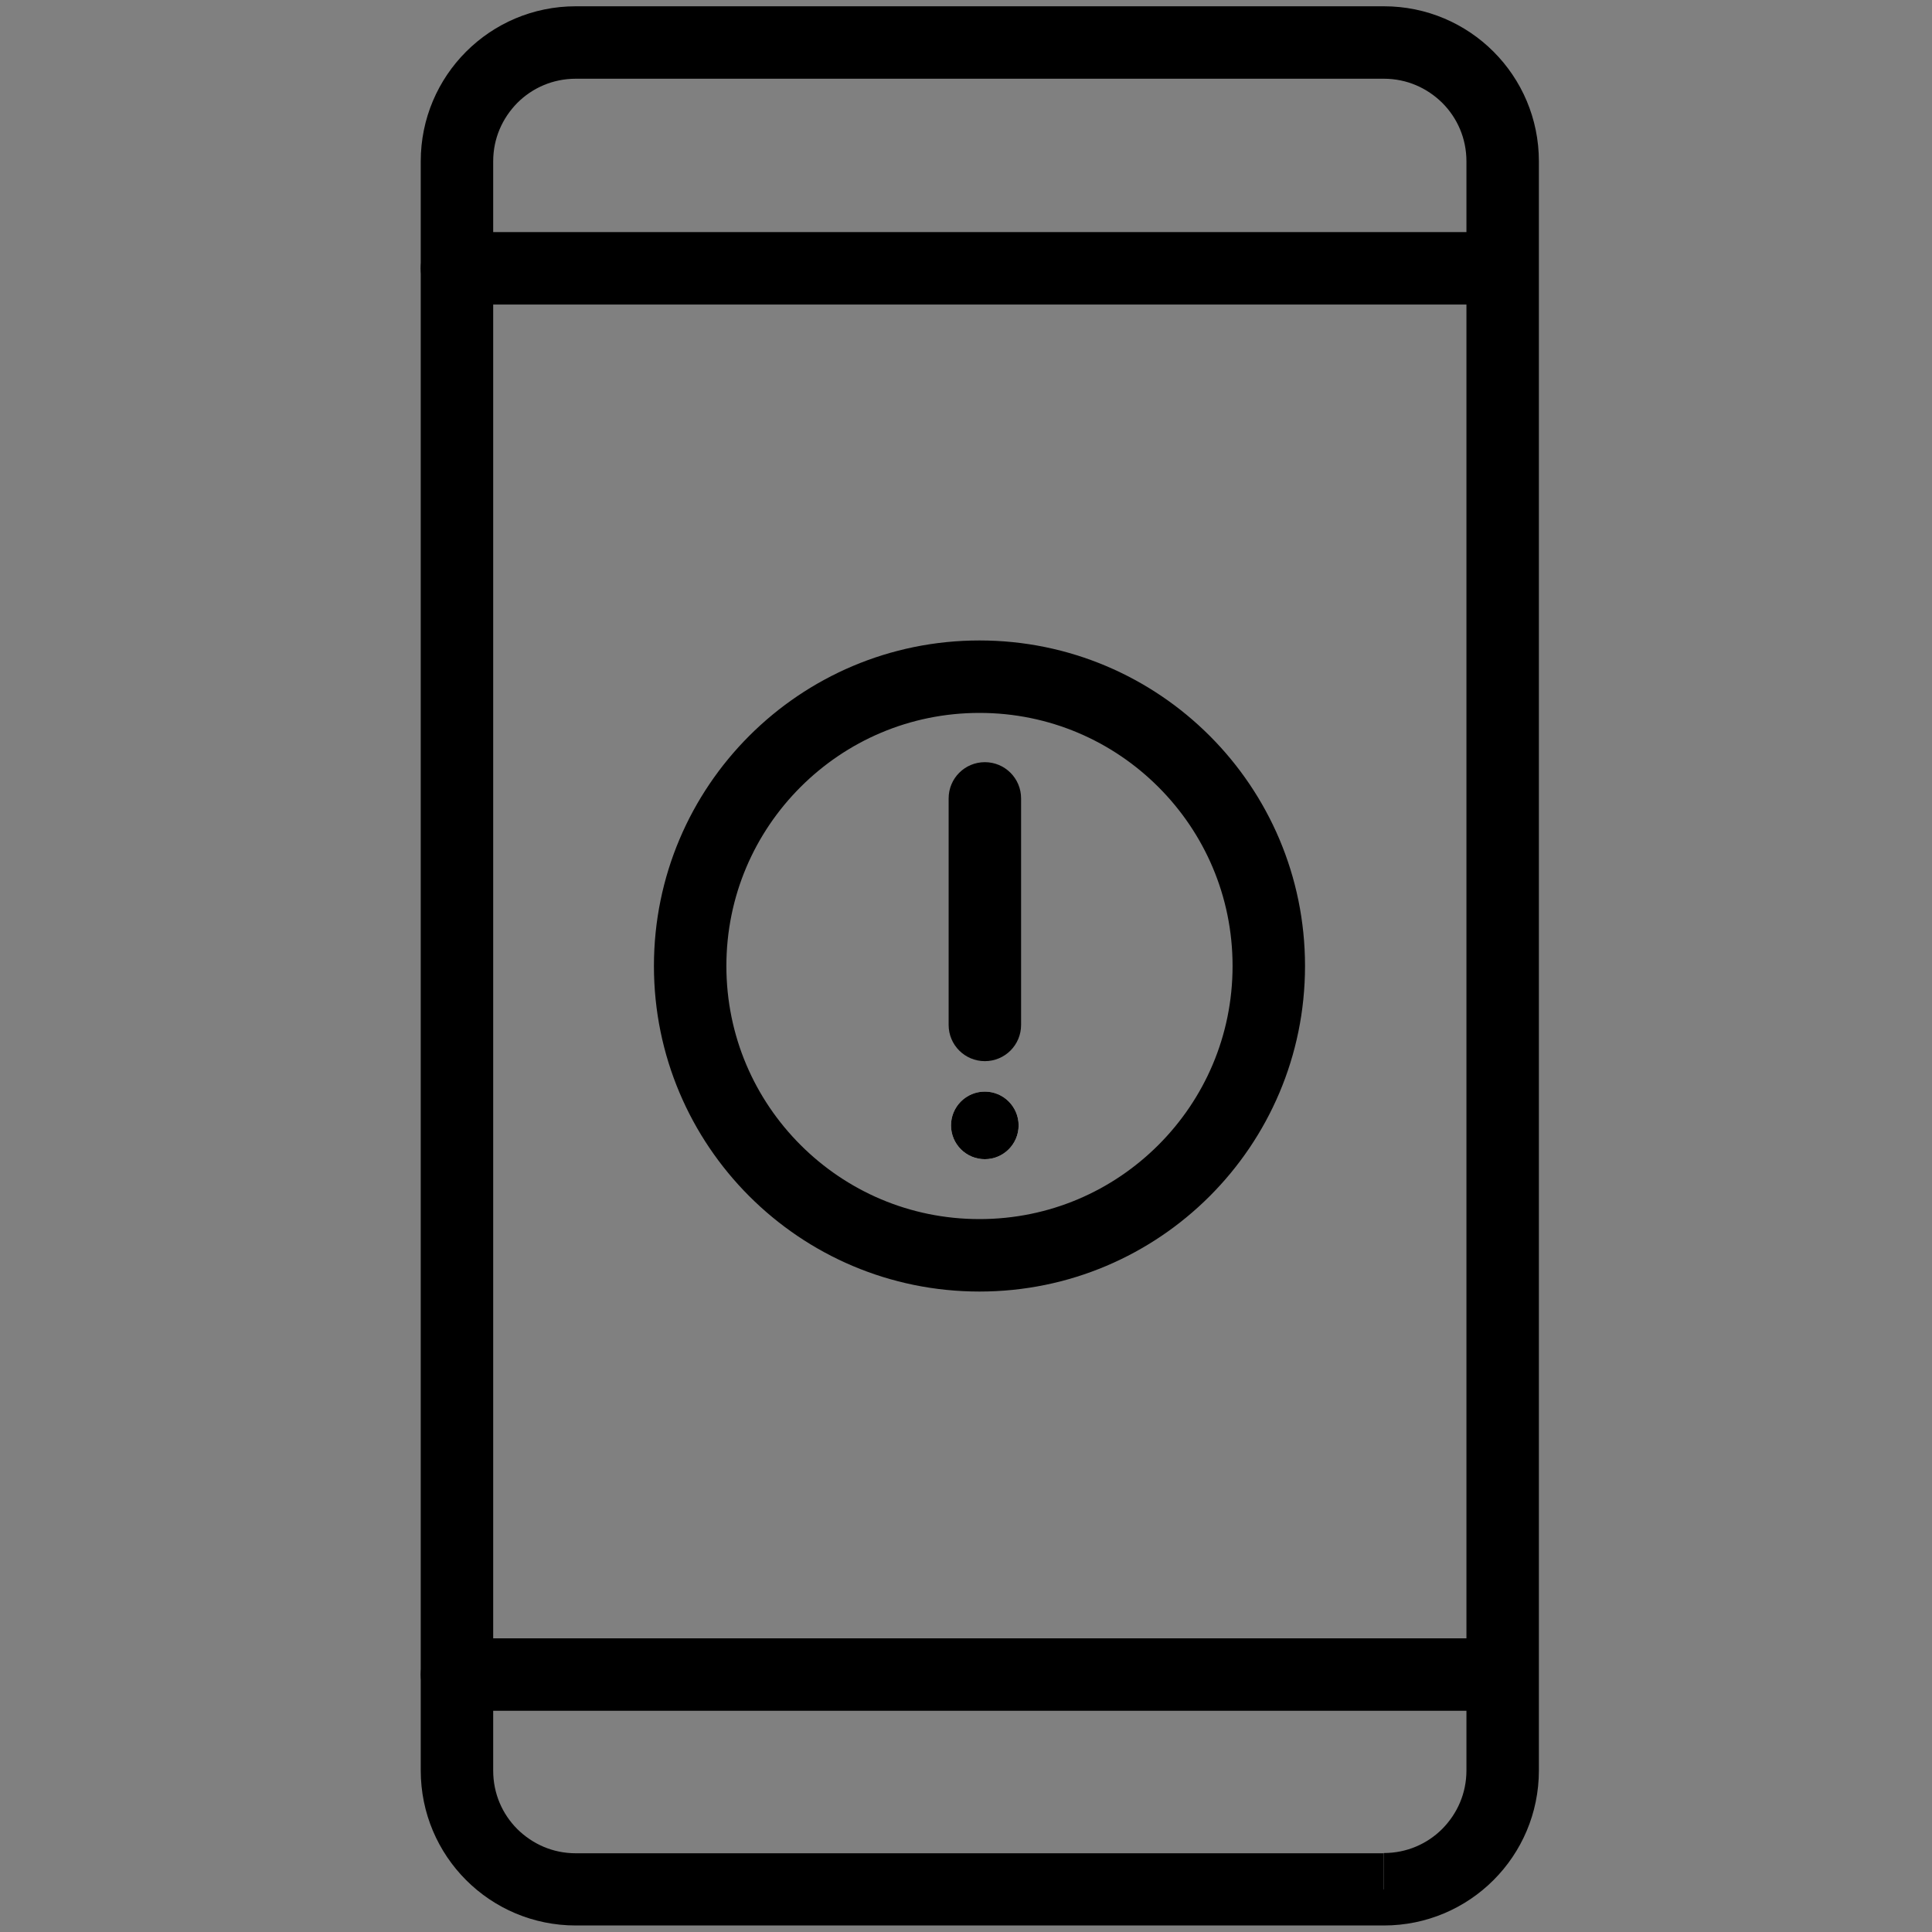 <svg width="80" height="80" viewBox="0 0 80 80" fill="none" xmlns="http://www.w3.org/2000/svg">
<rect x="0" y="0" width="80" height="80" fill="#808080" stroke="none"/>
<path d="M57.292 78.24V76.74H23.842C22.892 76.74 22.052 76.36 21.422 75.74C20.802 75.12 20.422 74.27 20.422 73.32V6.68C20.422 5.73 20.802 4.89 21.422 4.26C22.042 3.64 22.892 3.26 23.842 3.26H57.302C58.252 3.26 59.092 3.64 59.722 4.26C60.342 4.88 60.722 5.73 60.722 6.68V73.31C60.722 74.26 60.342 75.1 59.722 75.73C59.102 76.35 58.252 76.73 57.302 76.73V79.73C60.852 79.73 63.722 76.86 63.722 73.31V6.68C63.722 3.13 60.852 0.26 57.302 0.26H23.842C20.292 0.26 17.422 3.13 17.422 6.68V73.31C17.422 76.86 20.292 79.73 23.842 79.73H57.302V78.23L57.292 78.24Z" fill="black"/>
<path d="M18.922 12.61H62.212C63.042 12.61 63.712 11.94 63.712 11.11C63.712 10.28 63.042 9.61 62.212 9.61H18.922C18.092 9.61 17.422 10.28 17.422 11.11C17.422 11.94 18.092 12.61 18.922 12.61Z" fill="black"/>
<path d="M18.922 70.84H62.212C63.042 70.84 63.712 70.17 63.712 69.34C63.712 68.51 63.042 67.84 62.212 67.84H18.922C18.092 67.84 17.422 68.51 17.422 69.34C17.422 70.17 18.092 70.84 18.922 70.84Z" fill="black"/>
<path d="M52.538 40H51.038C51.038 42.9 49.868 45.51 47.968 47.41C46.068 49.31 43.458 50.48 40.558 50.48C37.658 50.48 35.048 49.31 33.148 47.41C31.248 45.51 30.078 42.9 30.078 40C30.078 37.1 31.248 34.49 33.148 32.59C35.048 30.69 37.658 29.52 40.558 29.52C43.458 29.52 46.068 30.69 47.968 32.59C49.868 34.49 51.038 37.1 51.038 40H54.038C54.038 32.56 48.008 26.52 40.558 26.52C33.118 26.52 27.078 32.55 27.078 40C27.078 47.44 33.108 53.48 40.558 53.48C47.998 53.48 54.038 47.45 54.038 40H52.538Z" fill="black"/>
<path d="M39.281 33.06V42.44C39.281 43.27 39.951 43.94 40.781 43.94C41.611 43.94 42.281 43.27 42.281 42.44V33.06C42.281 32.23 41.611 31.56 40.781 31.56C39.951 31.56 39.281 32.23 39.281 33.06Z" fill="black"/>
<path d="M40.779 48C41.552 48 42.179 47.373 42.179 46.6C42.179 45.827 41.552 45.2 40.779 45.2C40.006 45.2 39.379 45.827 39.379 46.6C39.379 47.373 40.006 48 40.779 48Z" fill="white"/>
<path d="M40.779 48C41.552 48 42.179 47.373 42.179 46.6C42.179 45.827 41.552 45.2 40.779 45.2C40.006 45.2 39.379 45.827 39.379 46.6C39.379 47.373 40.006 48 40.779 48Z" fill="black"/>
</svg>
